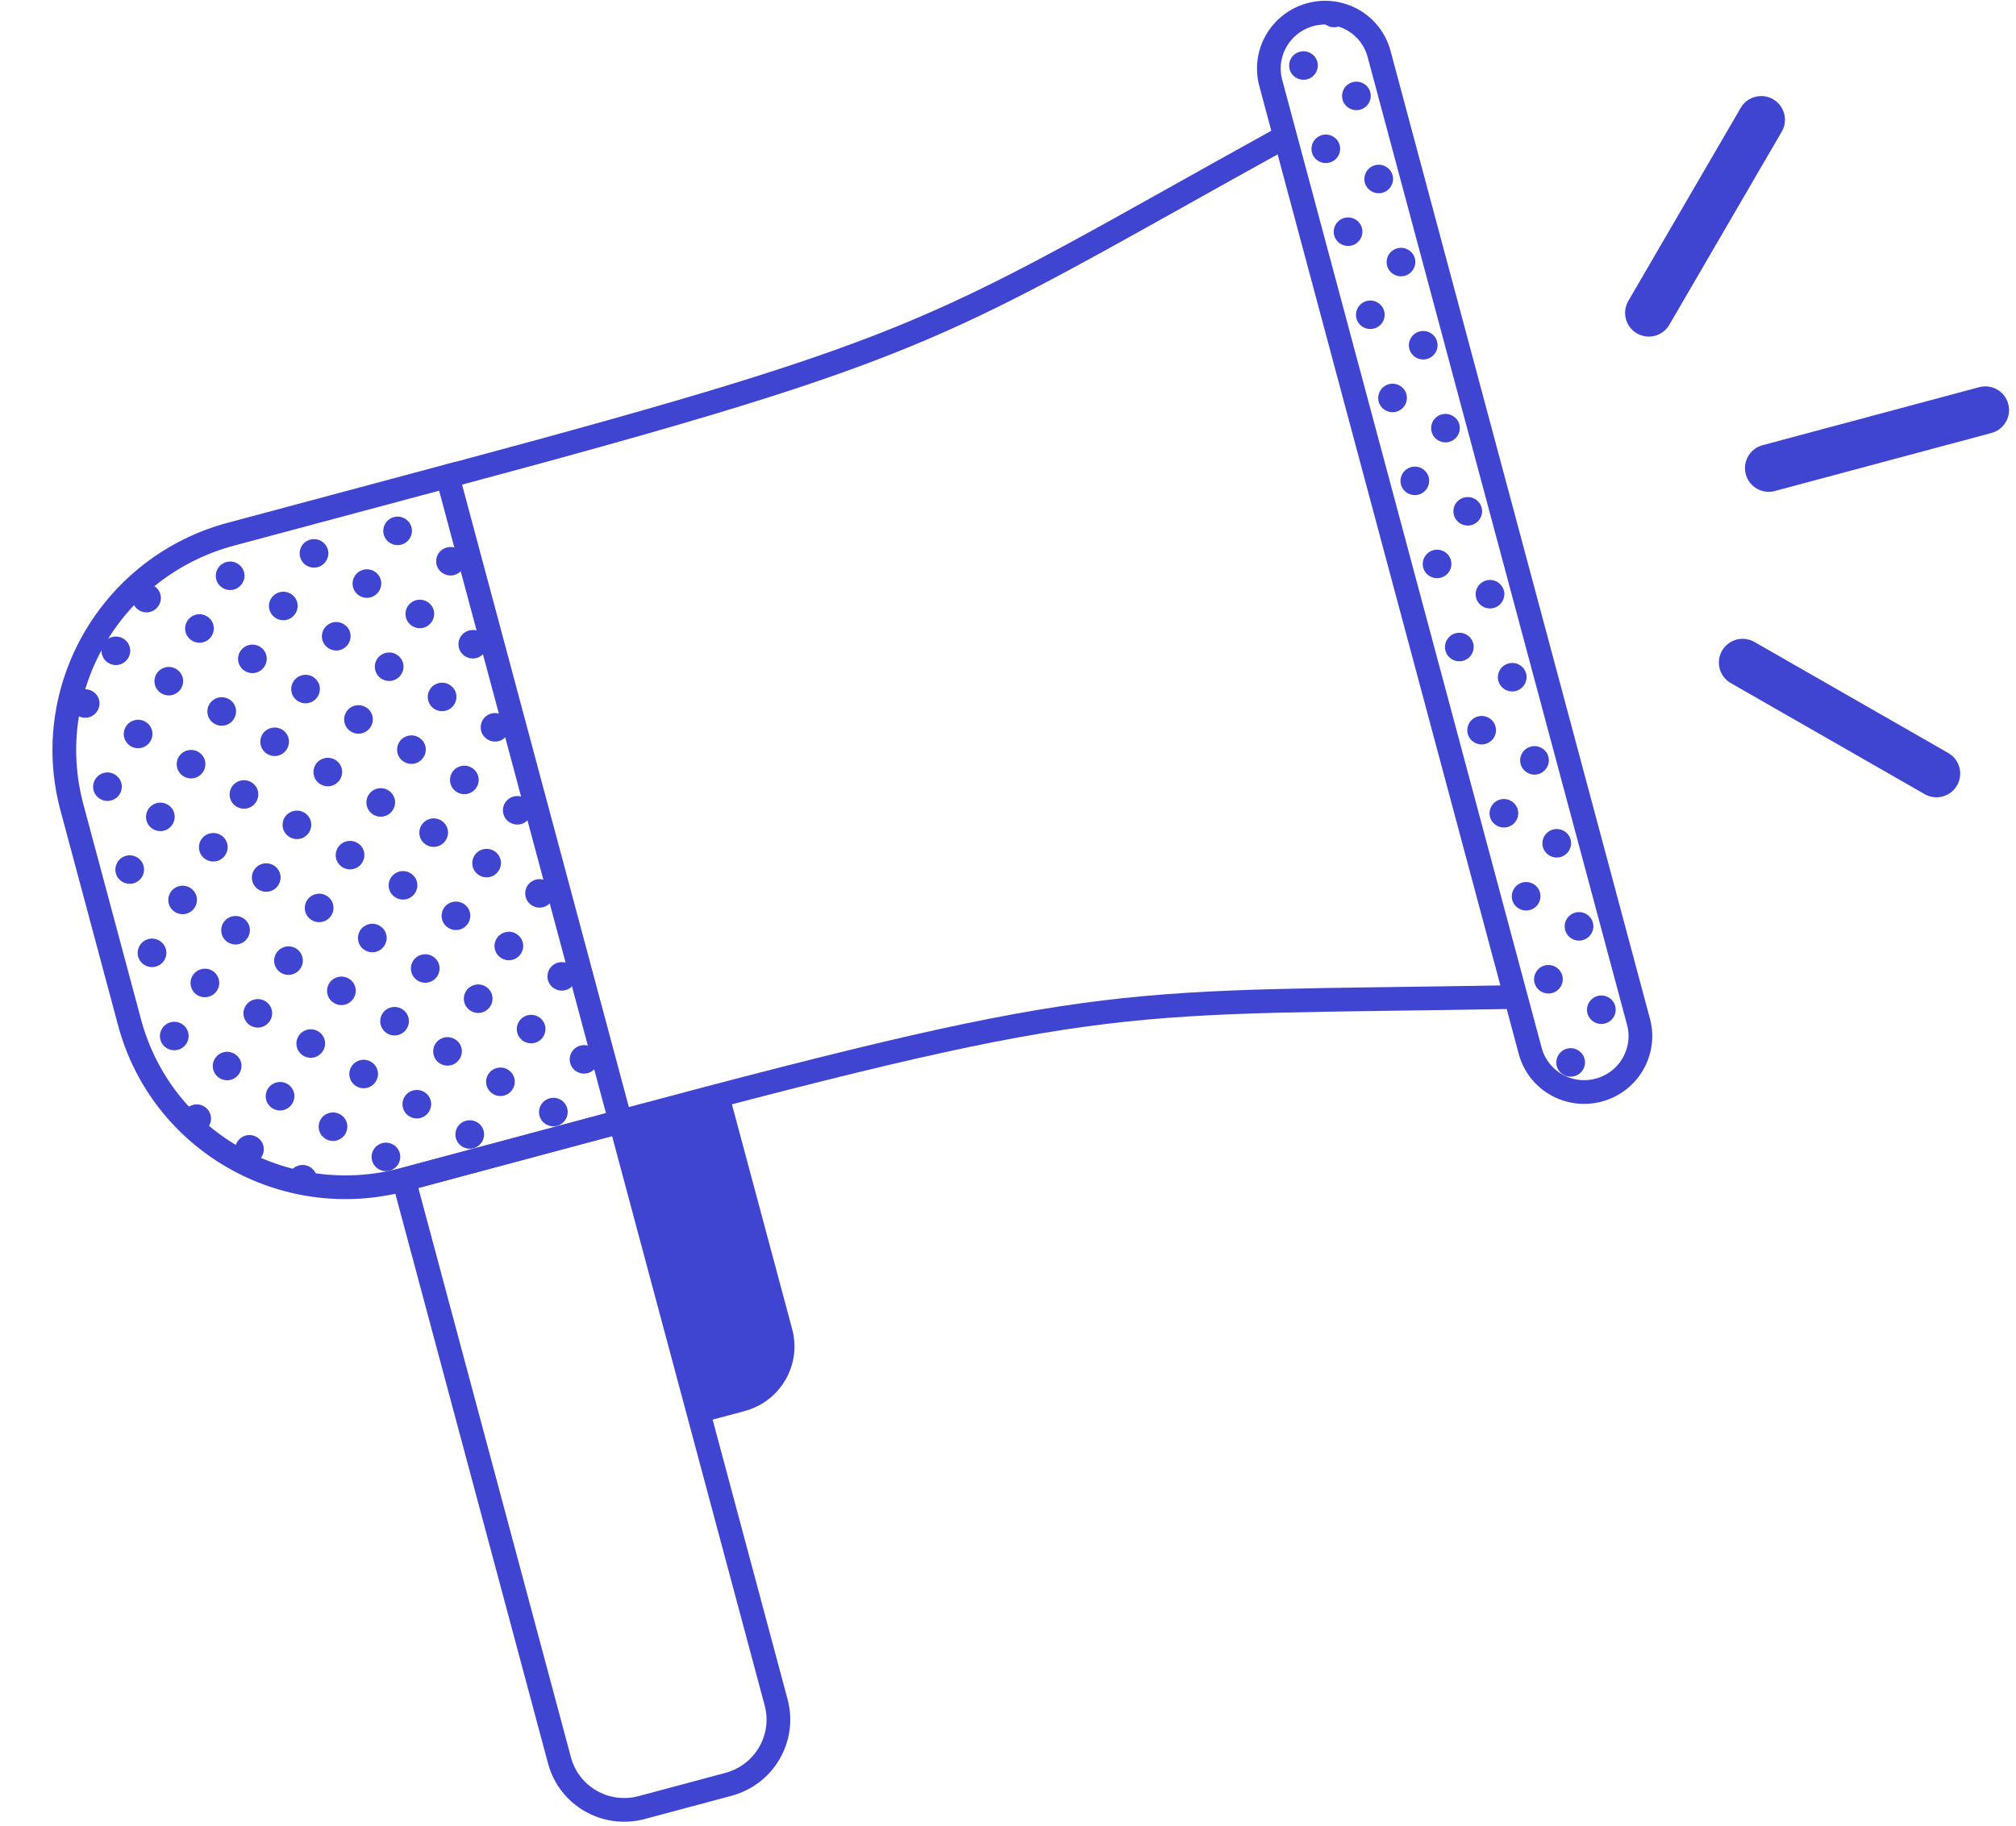<?xml version="1.0" encoding="utf-8"?>
<svg xmlns="http://www.w3.org/2000/svg" width="85" height="77" viewBox="0 0 85 77" fill="none">
<path d="M9.735 22.529L18.868 20.082L26.16 47.298L17.027 49.745C11.986 51.096 6.805 48.128 5.463 43.12L3.032 34.048C1.691 29.041 4.693 23.88 9.735 22.529Z" stroke="#3F44D1" stroke-miterlimit="10"/>
<path d="M58.145 2.271C57.809 1.018 56.515 0.277 55.254 0.615C53.993 0.953 53.243 2.242 53.578 3.495L64.517 44.318C64.853 45.571 66.147 46.312 67.408 45.974C68.669 45.636 69.419 44.347 69.084 43.094L58.145 2.271Z" stroke="#3F44D1" stroke-miterlimit="10"/>
<path d="M26.16 47.301C47.048 41.704 47.046 42.356 63.908 42.048" stroke="#3F44D1" stroke-miterlimit="10"/>
<path d="M18.868 20.087C39.755 14.49 39.428 13.926 54.185 5.762" stroke="#3F44D1" stroke-miterlimit="10"/>
<path d="M17.027 49.75L26.161 47.303L32.724 71.797C33.127 73.303 32.229 74.846 30.713 75.253L27.06 76.231C25.544 76.638 23.994 75.75 23.59 74.244L17.027 49.75Z" stroke="#3F44D1" stroke-miterlimit="10"/>
<path d="M30.727 46.077L33.401 56.056C33.804 57.562 32.906 59.106 31.39 59.512L29.563 60.001L26.16 47.301L30.727 46.077Z" fill="#3F44D1"/>
<path d="M74.573 19.742L83.707 17.295" stroke="#3F44D1" stroke-width="2" stroke-miterlimit="10" stroke-linecap="round"/>
<path d="M69.519 13.195L74.258 5.051" stroke="#3F44D1" stroke-width="2" stroke-miterlimit="10" stroke-linecap="round"/>
<path d="M73.472 27.941L81.647 32.625" stroke="#3F44D1" stroke-width="2" stroke-miterlimit="10" stroke-linecap="round"/>
<path d="M68.276 40.08C68.212 40.204 68.184 40.357 68.226 40.511C68.267 40.665 68.365 40.775 68.485 40.86L68.276 40.08Z" fill="#3F44D1"/>
<path d="M69.147 43.806C69.147 43.806 69.139 43.779 69.146 43.767C69.148 43.776 69.153 43.794 69.147 43.806Z" fill="#3F44D1"/>
<path d="M66.606 33.852L66.397 33.072C66.333 33.196 66.305 33.349 66.347 33.503C66.388 33.658 66.486 33.767 66.606 33.852Z" fill="#3F44D1"/>
<path d="M67.544 37.348L67.335 36.568C67.27 36.692 67.243 36.845 67.284 36.999C67.326 37.154 67.424 37.264 67.544 37.348Z" fill="#3F44D1"/>
<path d="M64.73 26.844L64.52 26.064C64.456 26.188 64.428 26.341 64.47 26.496C64.511 26.65 64.609 26.76 64.73 26.844Z" fill="#3F44D1"/>
<path d="M65.668 30.348L65.459 29.568C65.394 29.692 65.367 29.845 65.408 30C65.45 30.154 65.547 30.264 65.668 30.348Z" fill="#3F44D1"/>
<path d="M62.853 19.84L62.644 19.06C62.579 19.184 62.551 19.337 62.593 19.492C62.634 19.646 62.732 19.756 62.853 19.84Z" fill="#3F44D1"/>
<path d="M63.791 23.344L63.582 22.564C63.517 22.688 63.49 22.841 63.531 22.996C63.573 23.15 63.671 23.26 63.791 23.344Z" fill="#3F44D1"/>
<path d="M60.977 12.84L60.768 12.06C60.703 12.184 60.675 12.337 60.717 12.492C60.758 12.646 60.856 12.756 60.977 12.84Z" fill="#3F44D1"/>
<path d="M61.915 16.34L61.706 15.56C61.642 15.684 61.614 15.837 61.655 15.992C61.697 16.146 61.795 16.256 61.915 16.34Z" fill="#3F44D1"/>
<path d="M59.1 5.836L58.891 5.056C58.826 5.18 58.799 5.334 58.84 5.488C58.881 5.642 58.979 5.752 59.1 5.836Z" fill="#3F44D1"/>
<path d="M60.038 9.332L59.829 8.552C59.764 8.676 59.737 8.83 59.778 8.984C59.82 9.138 59.918 9.248 60.038 9.332Z" fill="#3F44D1"/>
<path d="M58.161 2.334L58.144 2.271C58.088 2.062 58.001 1.881 57.895 1.706C57.88 1.797 57.875 1.886 57.901 1.986C57.943 2.14 58.041 2.25 58.161 2.334Z" fill="#3F44D1"/>
<path d="M67.961 45.738C68.088 45.665 68.204 45.585 68.317 45.496C68.317 45.496 68.308 45.499 68.299 45.501C68.153 45.54 68.04 45.629 67.964 45.747L67.961 45.738Z" fill="#3F44D1"/>
<path d="M66.421 38.488C66.092 38.576 65.906 38.908 65.992 39.225C66.077 39.543 66.412 39.735 66.732 39.649C67.051 39.563 67.246 39.229 67.161 38.912C67.076 38.594 66.74 38.402 66.421 38.488Z" fill="#3F44D1"/>
<path d="M65.441 41.88C65.769 41.791 65.955 41.46 65.87 41.142C65.784 40.825 65.449 40.633 65.129 40.718C64.81 40.804 64.615 41.138 64.701 41.456C64.786 41.773 65.121 41.965 65.441 41.88Z" fill="#3F44D1"/>
<path d="M67.672 43.165C68.001 43.077 68.186 42.745 68.101 42.428C68.016 42.11 67.681 41.918 67.361 42.004C67.041 42.089 66.847 42.423 66.932 42.741C67.017 43.058 67.352 43.25 67.672 43.165Z" fill="#3F44D1"/>
<path d="M66.378 45.387C66.707 45.299 66.892 44.968 66.807 44.65C66.722 44.333 66.387 44.141 66.067 44.226C65.747 44.312 65.553 44.646 65.638 44.963C65.723 45.281 66.058 45.473 66.378 45.387Z" fill="#3F44D1"/>
<path d="M64.543 31.488C64.215 31.576 64.029 31.908 64.115 32.225C64.2 32.543 64.535 32.735 64.855 32.649C65.174 32.563 65.369 32.229 65.284 31.912C65.198 31.594 64.863 31.402 64.543 31.488Z" fill="#3F44D1"/>
<path d="M63.564 34.88C63.892 34.791 64.078 34.46 63.993 34.142C63.907 33.825 63.572 33.633 63.252 33.718C62.933 33.804 62.739 34.138 62.824 34.456C62.909 34.773 63.244 34.965 63.564 34.88Z" fill="#3F44D1"/>
<path d="M65.482 34.984C65.153 35.072 64.968 35.404 65.053 35.721C65.138 36.039 65.474 36.231 65.793 36.145C66.113 36.06 66.307 35.725 66.222 35.408C66.137 35.09 65.802 34.898 65.482 34.984Z" fill="#3F44D1"/>
<path d="M64.501 38.38C64.83 38.291 65.015 37.96 64.93 37.642C64.845 37.325 64.51 37.133 64.19 37.218C63.87 37.304 63.676 37.638 63.761 37.956C63.846 38.273 64.181 38.465 64.501 38.38Z" fill="#3F44D1"/>
<path d="M62.667 24.48C62.338 24.568 62.153 24.9 62.238 25.217C62.323 25.535 62.658 25.727 62.978 25.641C63.297 25.556 63.492 25.222 63.407 24.904C63.322 24.587 62.986 24.394 62.667 24.48Z" fill="#3F44D1"/>
<path d="M61.685 27.868C62.008 27.781 62.2 27.451 62.114 27.131C62.028 26.81 61.696 26.62 61.374 26.707C61.051 26.793 60.859 27.123 60.945 27.444C61.031 27.765 61.362 27.954 61.685 27.868Z" fill="#3F44D1"/>
<path d="M63.605 27.98C63.276 28.068 63.091 28.4 63.176 28.717C63.261 29.035 63.596 29.227 63.916 29.141C64.236 29.056 64.43 28.722 64.345 28.404C64.26 28.087 63.925 27.894 63.605 27.98Z" fill="#3F44D1"/>
<path d="M62.625 31.376C62.954 31.288 63.139 30.956 63.054 30.638C62.969 30.321 62.634 30.129 62.314 30.215C61.994 30.3 61.8 30.634 61.885 30.952C61.97 31.269 62.306 31.461 62.625 31.376Z" fill="#3F44D1"/>
<path d="M60.791 17.476C60.462 17.564 60.276 17.896 60.362 18.213C60.447 18.531 60.782 18.723 61.102 18.637C61.421 18.552 61.616 18.218 61.531 17.9C61.446 17.583 61.11 17.39 60.791 17.476Z" fill="#3F44D1"/>
<path d="M59.808 20.86C60.137 20.772 60.322 20.44 60.237 20.123C60.152 19.805 59.816 19.613 59.497 19.699C59.177 19.785 58.983 20.119 59.068 20.436C59.153 20.754 59.488 20.946 59.808 20.86Z" fill="#3F44D1"/>
<path d="M61.729 20.984C61.4 21.072 61.215 21.404 61.3 21.721C61.385 22.039 61.721 22.231 62.04 22.145C62.36 22.06 62.554 21.726 62.469 21.408C62.384 21.09 62.049 20.898 61.729 20.984Z" fill="#3F44D1"/>
<path d="M60.746 24.364C61.075 24.276 61.26 23.944 61.175 23.627C61.09 23.309 60.755 23.117 60.435 23.203C60.115 23.288 59.921 23.622 60.006 23.94C60.091 24.258 60.427 24.45 60.746 24.364Z" fill="#3F44D1"/>
<path d="M58.914 10.472C58.585 10.56 58.4 10.892 58.485 11.21C58.57 11.527 58.905 11.719 59.225 11.633C59.544 11.548 59.739 11.214 59.654 10.896C59.569 10.579 59.233 10.387 58.914 10.472Z" fill="#3F44D1"/>
<path d="M57.931 13.856C58.26 13.768 58.445 13.436 58.36 13.119C58.275 12.801 57.939 12.609 57.62 12.695C57.3 12.781 57.106 13.115 57.191 13.432C57.276 13.75 57.611 13.942 57.931 13.856Z" fill="#3F44D1"/>
<path d="M59.852 13.98C59.523 14.068 59.338 14.4 59.423 14.717C59.508 15.035 59.844 15.227 60.163 15.141C60.483 15.056 60.677 14.722 60.592 14.404C60.507 14.087 60.172 13.894 59.852 13.98Z" fill="#3F44D1"/>
<path d="M58.869 17.364C59.198 17.276 59.383 16.944 59.298 16.627C59.213 16.309 58.878 16.117 58.558 16.203C58.239 16.288 58.044 16.622 58.129 16.94C58.214 17.258 58.55 17.45 58.869 17.364Z" fill="#3F44D1"/>
<path d="M57.035 3.464C56.706 3.553 56.521 3.884 56.606 4.202C56.691 4.519 57.026 4.711 57.346 4.626C57.666 4.54 57.86 4.206 57.775 3.888C57.69 3.571 57.354 3.379 57.035 3.464Z" fill="#3F44D1"/>
<path d="M56.055 6.856C56.384 6.768 56.569 6.436 56.484 6.119C56.399 5.801 56.063 5.609 55.744 5.695C55.424 5.781 55.23 6.115 55.315 6.432C55.4 6.75 55.735 6.942 56.055 6.856Z" fill="#3F44D1"/>
<path d="M57.975 6.968C57.646 7.056 57.461 7.388 57.546 7.706C57.631 8.023 57.967 8.215 58.286 8.13C58.606 8.044 58.8 7.71 58.715 7.392C58.63 7.075 58.295 6.883 57.975 6.968Z" fill="#3F44D1"/>
<path d="M56.993 10.352C57.322 10.264 57.507 9.933 57.422 9.615C57.337 9.297 57.002 9.105 56.682 9.191C56.362 9.277 56.168 9.611 56.253 9.928C56.338 10.246 56.674 10.438 56.993 10.352Z" fill="#3F44D1"/>
<path d="M55.67 0.705C55.758 1.032 56.091 1.215 56.41 1.129C56.611 1.075 56.756 0.92 56.815 0.739C56.459 0.581 56.057 0.504 55.656 0.543C55.659 0.591 55.656 0.651 55.668 0.696L55.67 0.705Z" fill="#3F44D1"/>
<path d="M54.803 2.183C54.474 2.271 54.289 2.603 54.374 2.92C54.459 3.238 54.795 3.43 55.114 3.344C55.434 3.259 55.628 2.925 55.543 2.607C55.458 2.29 55.123 2.098 54.803 2.183Z" fill="#3F44D1"/>
<path d="M63.211 39.447L63.476 40.435C63.623 40.289 63.702 40.073 63.644 39.856C63.586 39.638 63.418 39.488 63.209 39.438L63.211 39.447Z" fill="#3F44D1"/>
<path d="M64.582 43.356C64.523 43.138 64.356 42.988 64.147 42.938L64.411 43.926C64.558 43.78 64.638 43.564 64.579 43.347L64.582 43.356Z" fill="#3F44D1"/>
<path d="M61.334 32.443L61.599 33.431C61.746 33.285 61.825 33.069 61.767 32.852C61.709 32.634 61.541 32.484 61.332 32.434L61.334 32.443Z" fill="#3F44D1"/>
<path d="M62.273 35.943L62.538 36.931C62.685 36.785 62.764 36.569 62.706 36.352C62.647 36.134 62.48 35.984 62.27 35.934L62.273 35.943Z" fill="#3F44D1"/>
<path d="M59.456 25.427L59.721 26.416C59.867 26.27 59.947 26.054 59.888 25.836C59.83 25.618 59.663 25.469 59.453 25.418L59.456 25.427Z" fill="#3F44D1"/>
<path d="M60.394 28.935L60.659 29.924C60.806 29.777 60.885 29.562 60.827 29.344C60.768 29.126 60.601 28.977 60.392 28.926L60.394 28.935Z" fill="#3F44D1"/>
<path d="M57.579 18.427L57.844 19.416C57.99 19.27 58.07 19.054 58.011 18.836C57.953 18.618 57.786 18.469 57.576 18.418L57.579 18.427Z" fill="#3F44D1"/>
<path d="M58.517 21.931L58.782 22.92C58.929 22.773 59.008 22.558 58.95 22.34C58.891 22.122 58.724 21.973 58.515 21.922L58.517 21.931Z" fill="#3F44D1"/>
<path d="M55.703 11.423L55.968 12.412C56.114 12.266 56.194 12.05 56.135 11.832C56.077 11.614 55.91 11.465 55.7 11.414L55.703 11.423Z" fill="#3F44D1"/>
<path d="M56.641 14.919L56.906 15.908C57.053 15.762 57.132 15.546 57.074 15.328C57.015 15.111 56.848 14.961 56.639 14.91L56.641 14.919Z" fill="#3F44D1"/>
<path d="M53.826 4.419L54.091 5.408C54.237 5.262 54.317 5.046 54.258 4.828C54.2 4.611 54.033 4.461 53.823 4.41L53.826 4.419Z" fill="#3F44D1"/>
<path d="M54.764 7.915L55.029 8.904C55.176 8.758 55.255 8.542 55.197 8.324C55.139 8.107 54.971 7.957 54.762 7.906L54.764 7.915Z" fill="#3F44D1"/>
<path d="M24.47 44.097C24.142 44.185 23.956 44.517 24.041 44.834C24.126 45.152 24.462 45.344 24.781 45.258C25.101 45.173 25.295 44.839 25.21 44.521C25.125 44.204 24.79 44.012 24.47 44.097Z" fill="#3F44D1"/>
<path d="M22.594 37.097C22.265 37.185 22.08 37.517 22.165 37.834C22.25 38.152 22.586 38.344 22.905 38.258C23.225 38.173 23.419 37.839 23.334 37.521C23.249 37.204 22.914 37.012 22.594 37.097Z" fill="#3F44D1"/>
<path d="M23.532 40.597C23.203 40.685 23.018 41.017 23.103 41.334C23.188 41.652 23.523 41.844 23.843 41.758C24.163 41.673 24.357 41.339 24.272 41.021C24.187 40.704 23.852 40.512 23.532 40.597Z" fill="#3F44D1"/>
<path d="M20.717 30.093C20.389 30.181 20.203 30.513 20.288 30.831C20.373 31.148 20.709 31.34 21.029 31.255C21.348 31.169 21.543 30.835 21.457 30.517C21.372 30.2 21.037 30.008 20.717 30.093Z" fill="#3F44D1"/>
<path d="M21.655 33.593C21.326 33.681 21.141 34.013 21.226 34.331C21.311 34.648 21.646 34.84 21.966 34.755C22.286 34.669 22.48 34.335 22.395 34.017C22.31 33.7 21.974 33.508 21.655 33.593Z" fill="#3F44D1"/>
<path d="M18.84 23.09C18.512 23.178 18.326 23.509 18.411 23.827C18.497 24.144 18.832 24.336 19.151 24.251C19.471 24.165 19.666 23.831 19.581 23.513C19.495 23.196 19.16 23.004 18.84 23.09Z" fill="#3F44D1"/>
<path d="M19.779 26.59C19.45 26.678 19.265 27.009 19.35 27.327C19.435 27.644 19.77 27.836 20.09 27.751C20.41 27.665 20.604 27.331 20.519 27.013C20.434 26.696 20.099 26.504 19.779 26.59Z" fill="#3F44D1"/>
<path d="M18.213 20.751C18.496 20.675 18.662 20.417 18.649 20.148L17.525 20.449C17.66 20.695 17.93 20.827 18.204 20.753L18.213 20.751Z" fill="#3F44D1"/>
<path d="M22.239 42.82C21.91 42.908 21.725 43.24 21.81 43.557C21.895 43.875 22.23 44.067 22.55 43.981C22.87 43.895 23.064 43.561 22.979 43.244C22.894 42.926 22.558 42.734 22.239 42.82Z" fill="#3F44D1"/>
<path d="M20.945 45.043C20.616 45.131 20.431 45.462 20.516 45.78C20.601 46.097 20.936 46.289 21.256 46.204C21.576 46.118 21.77 45.784 21.685 45.467C21.6 45.149 21.265 44.957 20.945 45.043Z" fill="#3F44D1"/>
<path d="M23.176 46.32C22.848 46.408 22.662 46.74 22.747 47.057C22.832 47.375 23.168 47.567 23.488 47.481C23.807 47.395 24.002 47.061 23.916 46.744C23.831 46.426 23.496 46.234 23.176 46.32Z" fill="#3F44D1"/>
<path d="M20.362 35.82C20.033 35.908 19.848 36.24 19.933 36.557C20.018 36.875 20.353 37.067 20.673 36.981C20.993 36.895 21.187 36.561 21.102 36.244C21.017 35.926 20.681 35.734 20.362 35.82Z" fill="#3F44D1"/>
<path d="M19.069 38.043C18.74 38.131 18.555 38.462 18.64 38.78C18.725 39.097 19.06 39.289 19.38 39.204C19.7 39.118 19.894 38.784 19.809 38.467C19.724 38.149 19.389 37.957 19.069 38.043Z" fill="#3F44D1"/>
<path d="M21.3 39.316C20.971 39.404 20.786 39.736 20.871 40.053C20.956 40.371 21.292 40.563 21.611 40.477C21.931 40.392 22.125 40.057 22.04 39.74C21.955 39.422 21.62 39.23 21.3 39.316Z" fill="#3F44D1"/>
<path d="M20.006 41.539C19.678 41.627 19.492 41.958 19.577 42.276C19.663 42.593 19.998 42.785 20.317 42.7C20.637 42.614 20.832 42.28 20.747 41.963C20.661 41.645 20.326 41.453 20.006 41.539Z" fill="#3F44D1"/>
<path d="M18.485 28.812C18.156 28.9 17.971 29.232 18.056 29.549C18.141 29.867 18.476 30.059 18.796 29.973C19.116 29.888 19.31 29.554 19.225 29.236C19.14 28.919 18.805 28.727 18.485 28.812Z" fill="#3F44D1"/>
<path d="M17.192 31.035C16.863 31.123 16.678 31.454 16.763 31.772C16.848 32.09 17.183 32.282 17.503 32.196C17.823 32.11 18.017 31.776 17.932 31.459C17.847 31.141 17.512 30.949 17.192 31.035Z" fill="#3F44D1"/>
<path d="M19.423 32.312C19.095 32.4 18.909 32.732 18.994 33.049C19.079 33.367 19.415 33.559 19.735 33.473C20.054 33.388 20.249 33.054 20.163 32.736C20.078 32.419 19.743 32.227 19.423 32.312Z" fill="#3F44D1"/>
<path d="M18.13 34.535C17.802 34.623 17.616 34.955 17.701 35.272C17.787 35.59 18.122 35.782 18.442 35.696C18.761 35.61 18.956 35.276 18.87 34.959C18.785 34.641 18.45 34.449 18.13 34.535Z" fill="#3F44D1"/>
<path d="M16.609 21.808C16.28 21.896 16.095 22.228 16.18 22.545C16.265 22.863 16.6 23.055 16.92 22.969C17.24 22.884 17.434 22.55 17.349 22.232C17.264 21.915 16.929 21.723 16.609 21.808Z" fill="#3F44D1"/>
<path d="M15.315 24.031C14.986 24.119 14.801 24.451 14.886 24.768C14.971 25.086 15.306 25.278 15.626 25.192C15.946 25.106 16.14 24.772 16.055 24.455C15.97 24.137 15.635 23.945 15.315 24.031Z" fill="#3F44D1"/>
<path d="M17.546 25.312C17.218 25.4 17.032 25.732 17.117 26.049C17.203 26.367 17.538 26.559 17.858 26.473C18.177 26.388 18.372 26.054 18.287 25.736C18.201 25.419 17.866 25.227 17.546 25.312Z" fill="#3F44D1"/>
<path d="M16.253 27.539C15.925 27.627 15.739 27.958 15.825 28.276C15.91 28.593 16.245 28.785 16.565 28.7C16.884 28.614 17.079 28.28 16.994 27.963C16.909 27.645 16.573 27.453 16.253 27.539Z" fill="#3F44D1"/>
<path d="M14.688 21.692C14.971 21.617 15.137 21.358 15.123 21.09L14 21.391C14.134 21.637 14.405 21.768 14.679 21.695L14.688 21.692Z" fill="#3F44D1"/>
<path d="M18.713 43.761C18.385 43.849 18.199 44.181 18.285 44.499C18.37 44.816 18.705 45.008 19.025 44.922C19.344 44.837 19.539 44.503 19.453 44.185C19.369 43.868 19.033 43.676 18.713 43.761Z" fill="#3F44D1"/>
<path d="M17.419 45.988C17.091 46.076 16.905 46.408 16.991 46.725C17.076 47.043 17.411 47.235 17.731 47.149C18.05 47.063 18.245 46.729 18.16 46.412C18.075 46.094 17.739 45.902 17.419 45.988Z" fill="#3F44D1"/>
<path d="M19.651 47.265C19.322 47.353 19.137 47.685 19.222 48.002C19.307 48.32 19.642 48.512 19.962 48.426C20.282 48.341 20.476 48.007 20.391 47.689C20.306 47.372 19.971 47.18 19.651 47.265Z" fill="#3F44D1"/>
<path d="M16.837 36.757C16.508 36.846 16.322 37.177 16.407 37.495C16.493 37.812 16.828 38.004 17.148 37.919C17.467 37.833 17.662 37.499 17.577 37.181C17.491 36.864 17.156 36.672 16.837 36.757Z" fill="#3F44D1"/>
<path d="M15.543 38.98C15.214 39.068 15.028 39.4 15.114 39.717C15.199 40.035 15.534 40.227 15.854 40.141C16.173 40.056 16.368 39.722 16.283 39.404C16.198 39.087 15.862 38.894 15.543 38.98Z" fill="#3F44D1"/>
<path d="M17.774 40.265C17.445 40.353 17.26 40.685 17.345 41.002C17.43 41.32 17.765 41.512 18.085 41.426C18.405 41.341 18.599 41.007 18.514 40.689C18.429 40.372 18.094 40.18 17.774 40.265Z" fill="#3F44D1"/>
<path d="M16.481 42.488C16.152 42.576 15.967 42.908 16.052 43.225C16.137 43.543 16.473 43.735 16.792 43.649C17.112 43.563 17.306 43.229 17.221 42.912C17.136 42.594 16.801 42.402 16.481 42.488Z" fill="#3F44D1"/>
<path d="M14.96 29.761C14.631 29.849 14.445 30.181 14.531 30.499C14.616 30.816 14.951 31.008 15.271 30.922C15.59 30.837 15.785 30.503 15.7 30.185C15.614 29.868 15.279 29.676 14.96 29.761Z" fill="#3F44D1"/>
<path d="M13.667 31.98C13.338 32.068 13.152 32.4 13.238 32.717C13.323 33.035 13.658 33.227 13.978 33.141C14.297 33.056 14.492 32.722 14.407 32.404C14.322 32.087 13.986 31.894 13.667 31.98Z" fill="#3F44D1"/>
<path d="M15.898 33.261C15.569 33.349 15.384 33.681 15.469 33.999C15.554 34.316 15.889 34.508 16.209 34.423C16.529 34.337 16.723 34.003 16.638 33.685C16.553 33.368 16.218 33.176 15.898 33.261Z" fill="#3F44D1"/>
<path d="M14.604 35.484C14.275 35.572 14.09 35.904 14.175 36.221C14.26 36.539 14.595 36.731 14.915 36.645C15.235 36.56 15.429 36.225 15.344 35.908C15.259 35.59 14.924 35.398 14.604 35.484Z" fill="#3F44D1"/>
<path d="M13.084 22.757C12.755 22.846 12.569 23.177 12.655 23.495C12.74 23.812 13.075 24.004 13.395 23.919C13.714 23.833 13.909 23.499 13.824 23.181C13.739 22.864 13.403 22.672 13.084 22.757Z" fill="#3F44D1"/>
<path d="M11.79 24.976C11.461 25.064 11.276 25.396 11.361 25.713C11.446 26.031 11.781 26.223 12.101 26.137C12.42 26.052 12.615 25.718 12.53 25.4C12.445 25.083 12.109 24.89 11.79 24.976Z" fill="#3F44D1"/>
<path d="M14.022 26.253C13.693 26.342 13.508 26.673 13.593 26.991C13.678 27.308 14.014 27.5 14.333 27.415C14.653 27.329 14.847 26.995 14.762 26.677C14.677 26.36 14.342 26.168 14.022 26.253Z" fill="#3F44D1"/>
<path d="M12.728 28.48C12.399 28.568 12.214 28.9 12.299 29.217C12.384 29.535 12.72 29.727 13.039 29.641C13.359 29.556 13.553 29.222 13.468 28.904C13.383 28.587 13.048 28.394 12.728 28.48Z" fill="#3F44D1"/>
<path d="M11.162 22.634C11.445 22.558 11.611 22.3 11.598 22.031L10.475 22.332C10.609 22.578 10.879 22.71 11.153 22.636L11.162 22.634Z" fill="#3F44D1"/>
<path d="M15.178 44.715C14.85 44.803 14.664 45.134 14.749 45.452C14.834 45.769 15.17 45.961 15.489 45.876C15.809 45.79 16.003 45.456 15.918 45.138C15.833 44.821 15.498 44.629 15.178 44.715Z" fill="#3F44D1"/>
<path d="M13.885 46.937C13.556 47.025 13.371 47.357 13.456 47.674C13.541 47.992 13.877 48.184 14.197 48.098C14.516 48.013 14.71 47.679 14.625 47.361C14.54 47.044 14.205 46.852 13.885 46.937Z" fill="#3F44D1"/>
<path d="M16.117 48.211C15.788 48.299 15.603 48.63 15.688 48.948C15.773 49.265 16.108 49.457 16.428 49.372C16.748 49.286 16.942 48.952 16.857 48.635C16.772 48.317 16.436 48.125 16.117 48.211Z" fill="#3F44D1"/>
<path d="M13.301 37.711C12.973 37.799 12.787 38.13 12.872 38.448C12.957 38.765 13.293 38.957 13.613 38.872C13.932 38.786 14.127 38.452 14.041 38.135C13.956 37.817 13.621 37.625 13.301 37.711Z" fill="#3F44D1"/>
<path d="M12.319 41.094C12.642 41.008 12.834 40.678 12.748 40.357C12.662 40.036 12.331 39.847 12.008 39.933C11.685 40.02 11.493 40.35 11.579 40.67C11.665 40.991 11.997 41.181 12.319 41.094Z" fill="#3F44D1"/>
<path d="M14.24 41.207C13.911 41.295 13.726 41.626 13.811 41.944C13.896 42.261 14.231 42.453 14.551 42.368C14.871 42.282 15.065 41.948 14.98 41.631C14.895 41.313 14.559 41.121 14.24 41.207Z" fill="#3F44D1"/>
<path d="M12.947 43.429C12.618 43.517 12.433 43.849 12.518 44.166C12.603 44.484 12.938 44.676 13.258 44.59C13.578 44.505 13.772 44.171 13.687 43.853C13.602 43.536 13.267 43.344 12.947 43.429Z" fill="#3F44D1"/>
<path d="M11.425 30.703C11.097 30.791 10.911 31.122 10.996 31.44C11.082 31.758 11.417 31.95 11.736 31.864C12.056 31.778 12.251 31.444 12.165 31.127C12.08 30.809 11.745 30.617 11.425 30.703Z" fill="#3F44D1"/>
<path d="M10.131 32.925C9.803 33.014 9.617 33.345 9.702 33.663C9.788 33.98 10.123 34.172 10.443 34.087C10.762 34.001 10.957 33.667 10.871 33.349C10.786 33.032 10.451 32.84 10.131 32.925Z" fill="#3F44D1"/>
<path d="M12.364 34.207C12.035 34.295 11.85 34.626 11.935 34.944C12.02 35.261 12.355 35.453 12.675 35.368C12.995 35.282 13.189 34.948 13.104 34.631C13.019 34.313 12.684 34.121 12.364 34.207Z" fill="#3F44D1"/>
<path d="M11.07 36.429C10.741 36.517 10.556 36.849 10.641 37.166C10.726 37.484 11.061 37.676 11.381 37.59C11.701 37.505 11.895 37.171 11.81 36.853C11.725 36.536 11.389 36.344 11.07 36.429Z" fill="#3F44D1"/>
<path d="M9.548 23.703C9.22 23.791 9.034 24.122 9.119 24.44C9.205 24.758 9.54 24.95 9.86 24.864C10.179 24.778 10.374 24.444 10.289 24.127C10.203 23.809 9.868 23.617 9.548 23.703Z" fill="#3F44D1"/>
<path d="M8.255 25.925C7.927 26.014 7.741 26.345 7.826 26.663C7.912 26.98 8.247 27.172 8.567 27.087C8.886 27.001 9.081 26.667 8.996 26.349C8.91 26.032 8.575 25.84 8.255 25.925Z" fill="#3F44D1"/>
<path d="M10.487 27.207C10.158 27.295 9.973 27.626 10.058 27.944C10.143 28.261 10.478 28.453 10.798 28.368C11.118 28.282 11.312 27.948 11.227 27.631C11.142 27.313 10.806 27.121 10.487 27.207Z" fill="#3F44D1"/>
<path d="M9.193 29.425C8.864 29.514 8.679 29.845 8.764 30.163C8.849 30.48 9.184 30.672 9.504 30.587C9.824 30.501 10.018 30.167 9.933 29.849C9.848 29.532 9.513 29.34 9.193 29.425Z" fill="#3F44D1"/>
<path d="M8.052 23.158C7.793 23.286 7.545 23.421 7.309 23.562C7.415 23.592 7.527 23.61 7.637 23.581C7.847 23.524 7.998 23.358 8.052 23.158Z" fill="#3F44D1"/>
<path d="M11.653 45.652C11.324 45.74 11.139 46.072 11.224 46.389C11.309 46.707 11.644 46.899 11.964 46.813C12.284 46.727 12.478 46.394 12.393 46.076C12.308 45.758 11.973 45.566 11.653 45.652Z" fill="#3F44D1"/>
<path d="M10.673 49.051C11.002 48.963 11.187 48.632 11.102 48.314C11.017 47.997 10.681 47.805 10.362 47.89C10.042 47.976 9.848 48.31 9.933 48.627C10.018 48.945 10.353 49.137 10.673 49.051Z" fill="#3F44D1"/>
<path d="M12.591 49.155C12.317 49.229 12.149 49.478 12.153 49.749C12.531 49.843 12.906 49.927 13.294 49.988C13.35 49.866 13.379 49.722 13.341 49.577C13.253 49.25 12.92 49.067 12.6 49.153L12.591 49.155Z" fill="#3F44D1"/>
<path d="M9.776 38.652C9.447 38.74 9.262 39.072 9.347 39.389C9.432 39.707 9.767 39.899 10.087 39.813C10.407 39.727 10.601 39.394 10.516 39.076C10.431 38.758 10.096 38.566 9.776 38.652Z" fill="#3F44D1"/>
<path d="M8.794 42.036C9.117 41.949 9.309 41.619 9.223 41.299C9.137 40.978 8.806 40.788 8.483 40.875C8.16 40.961 7.968 41.291 8.054 41.612C8.14 41.932 8.471 42.122 8.794 42.036Z" fill="#3F44D1"/>
<path d="M10.714 42.156C10.386 42.244 10.2 42.576 10.286 42.893C10.37 43.211 10.706 43.403 11.026 43.317C11.345 43.231 11.54 42.897 11.454 42.58C11.369 42.262 11.034 42.07 10.714 42.156Z" fill="#3F44D1"/>
<path d="M9.421 44.379C9.093 44.467 8.907 44.798 8.992 45.116C9.078 45.433 9.413 45.625 9.733 45.54C10.052 45.454 10.247 45.12 10.162 44.803C10.076 44.485 9.741 44.293 9.421 44.379Z" fill="#3F44D1"/>
<path d="M7.9 31.648C7.571 31.736 7.386 32.068 7.471 32.385C7.556 32.703 7.891 32.895 8.211 32.809C8.531 32.724 8.725 32.39 8.64 32.072C8.555 31.755 8.22 31.562 7.9 31.648Z" fill="#3F44D1"/>
<path d="M6.606 33.871C6.277 33.959 6.092 34.29 6.177 34.608C6.262 34.925 6.597 35.118 6.917 35.032C7.237 34.946 7.431 34.612 7.346 34.295C7.261 33.977 6.926 33.785 6.606 33.871Z" fill="#3F44D1"/>
<path d="M8.838 35.152C8.51 35.24 8.324 35.572 8.409 35.889C8.495 36.207 8.83 36.399 9.15 36.313C9.469 36.227 9.664 35.894 9.579 35.576C9.493 35.258 9.158 35.066 8.838 35.152Z" fill="#3F44D1"/>
<path d="M7.544 37.375C7.216 37.463 7.03 37.794 7.116 38.112C7.201 38.429 7.536 38.621 7.856 38.536C8.175 38.45 8.37 38.116 8.285 37.799C8.2 37.481 7.864 37.289 7.544 37.375Z" fill="#3F44D1"/>
<path d="M6.023 24.644C5.694 24.732 5.509 25.064 5.594 25.381C5.679 25.699 6.014 25.891 6.334 25.805C6.654 25.72 6.848 25.386 6.763 25.068C6.678 24.751 6.343 24.558 6.023 24.644Z" fill="#3F44D1"/>
<path d="M4.73 26.867C4.401 26.955 4.216 27.287 4.301 27.604C4.386 27.922 4.722 28.114 5.041 28.028C5.361 27.942 5.555 27.608 5.47 27.291C5.385 26.973 5.05 26.781 4.73 26.867Z" fill="#3F44D1"/>
<path d="M6.961 28.148C6.633 28.236 6.447 28.568 6.533 28.885C6.618 29.203 6.953 29.395 7.273 29.309C7.592 29.224 7.787 28.89 7.702 28.572C7.617 28.255 7.281 28.062 6.961 28.148Z" fill="#3F44D1"/>
<path d="M5.668 30.375C5.339 30.463 5.154 30.794 5.239 31.112C5.324 31.429 5.659 31.622 5.979 31.536C6.298 31.45 6.493 31.116 6.408 30.799C6.323 30.481 5.987 30.289 5.668 30.375Z" fill="#3F44D1"/>
<path d="M8.877 47.022C8.789 46.695 8.456 46.512 8.137 46.598C7.89 46.664 7.721 46.874 7.695 47.105C7.914 47.338 8.14 47.559 8.381 47.767C8.4 47.762 8.429 47.764 8.448 47.759C8.776 47.671 8.962 47.339 8.877 47.022Z" fill="#3F44D1"/>
<path d="M6.565 40.766C6.893 40.678 7.079 40.347 6.994 40.029C6.908 39.712 6.573 39.519 6.253 39.605C5.934 39.691 5.739 40.025 5.825 40.342C5.91 40.66 6.245 40.852 6.565 40.766Z" fill="#3F44D1"/>
<path d="M5.111 41.809L5.408 42.915C5.647 42.783 5.78 42.514 5.707 42.242C5.634 41.97 5.384 41.804 5.111 41.809Z" fill="#3F44D1"/>
<path d="M7.503 44.274C7.832 44.186 8.017 43.854 7.932 43.537C7.847 43.219 7.512 43.027 7.192 43.113C6.872 43.199 6.678 43.533 6.763 43.85C6.848 44.168 7.183 44.36 7.503 44.274Z" fill="#3F44D1"/>
<path d="M6.453 45.465C6.512 45.575 6.578 45.675 6.646 45.783C6.644 45.774 6.641 45.764 6.639 45.755C6.607 45.638 6.535 45.55 6.456 45.474L6.453 45.465Z" fill="#3F44D1"/>
<path d="M4.686 33.758C5.014 33.67 5.2 33.339 5.115 33.021C5.03 32.704 4.694 32.512 4.375 32.597C4.055 32.683 3.861 33.017 3.946 33.334C4.031 33.652 4.366 33.844 4.686 33.758Z" fill="#3F44D1"/>
<path d="M3.234 34.805L3.531 35.911C3.77 35.779 3.903 35.51 3.83 35.238C3.757 34.966 3.507 34.8 3.234 34.805Z" fill="#3F44D1"/>
<path d="M5.624 37.255C5.953 37.166 6.138 36.835 6.053 36.517C5.968 36.2 5.633 36.008 5.313 36.093C4.993 36.179 4.799 36.513 4.884 36.831C4.969 37.148 5.305 37.34 5.624 37.255Z" fill="#3F44D1"/>
<path d="M4.172 38.309L4.468 39.415C4.707 39.283 4.841 39.014 4.768 38.742C4.695 38.47 4.445 38.304 4.172 38.309Z" fill="#3F44D1"/>
<path d="M3.436 29.09C3.107 29.178 2.922 29.509 3.007 29.827C3.092 30.144 3.428 30.336 3.747 30.251C4.067 30.165 4.261 29.831 4.176 29.513C4.091 29.196 3.756 29.004 3.436 29.09Z" fill="#3F44D1"/>
<path d="M2.892 31.738C2.863 31.629 2.802 31.548 2.723 31.472C2.718 31.746 2.722 32.017 2.738 32.294C2.876 32.151 2.939 31.949 2.883 31.74L2.892 31.738Z" fill="#3F44D1"/>
</svg>